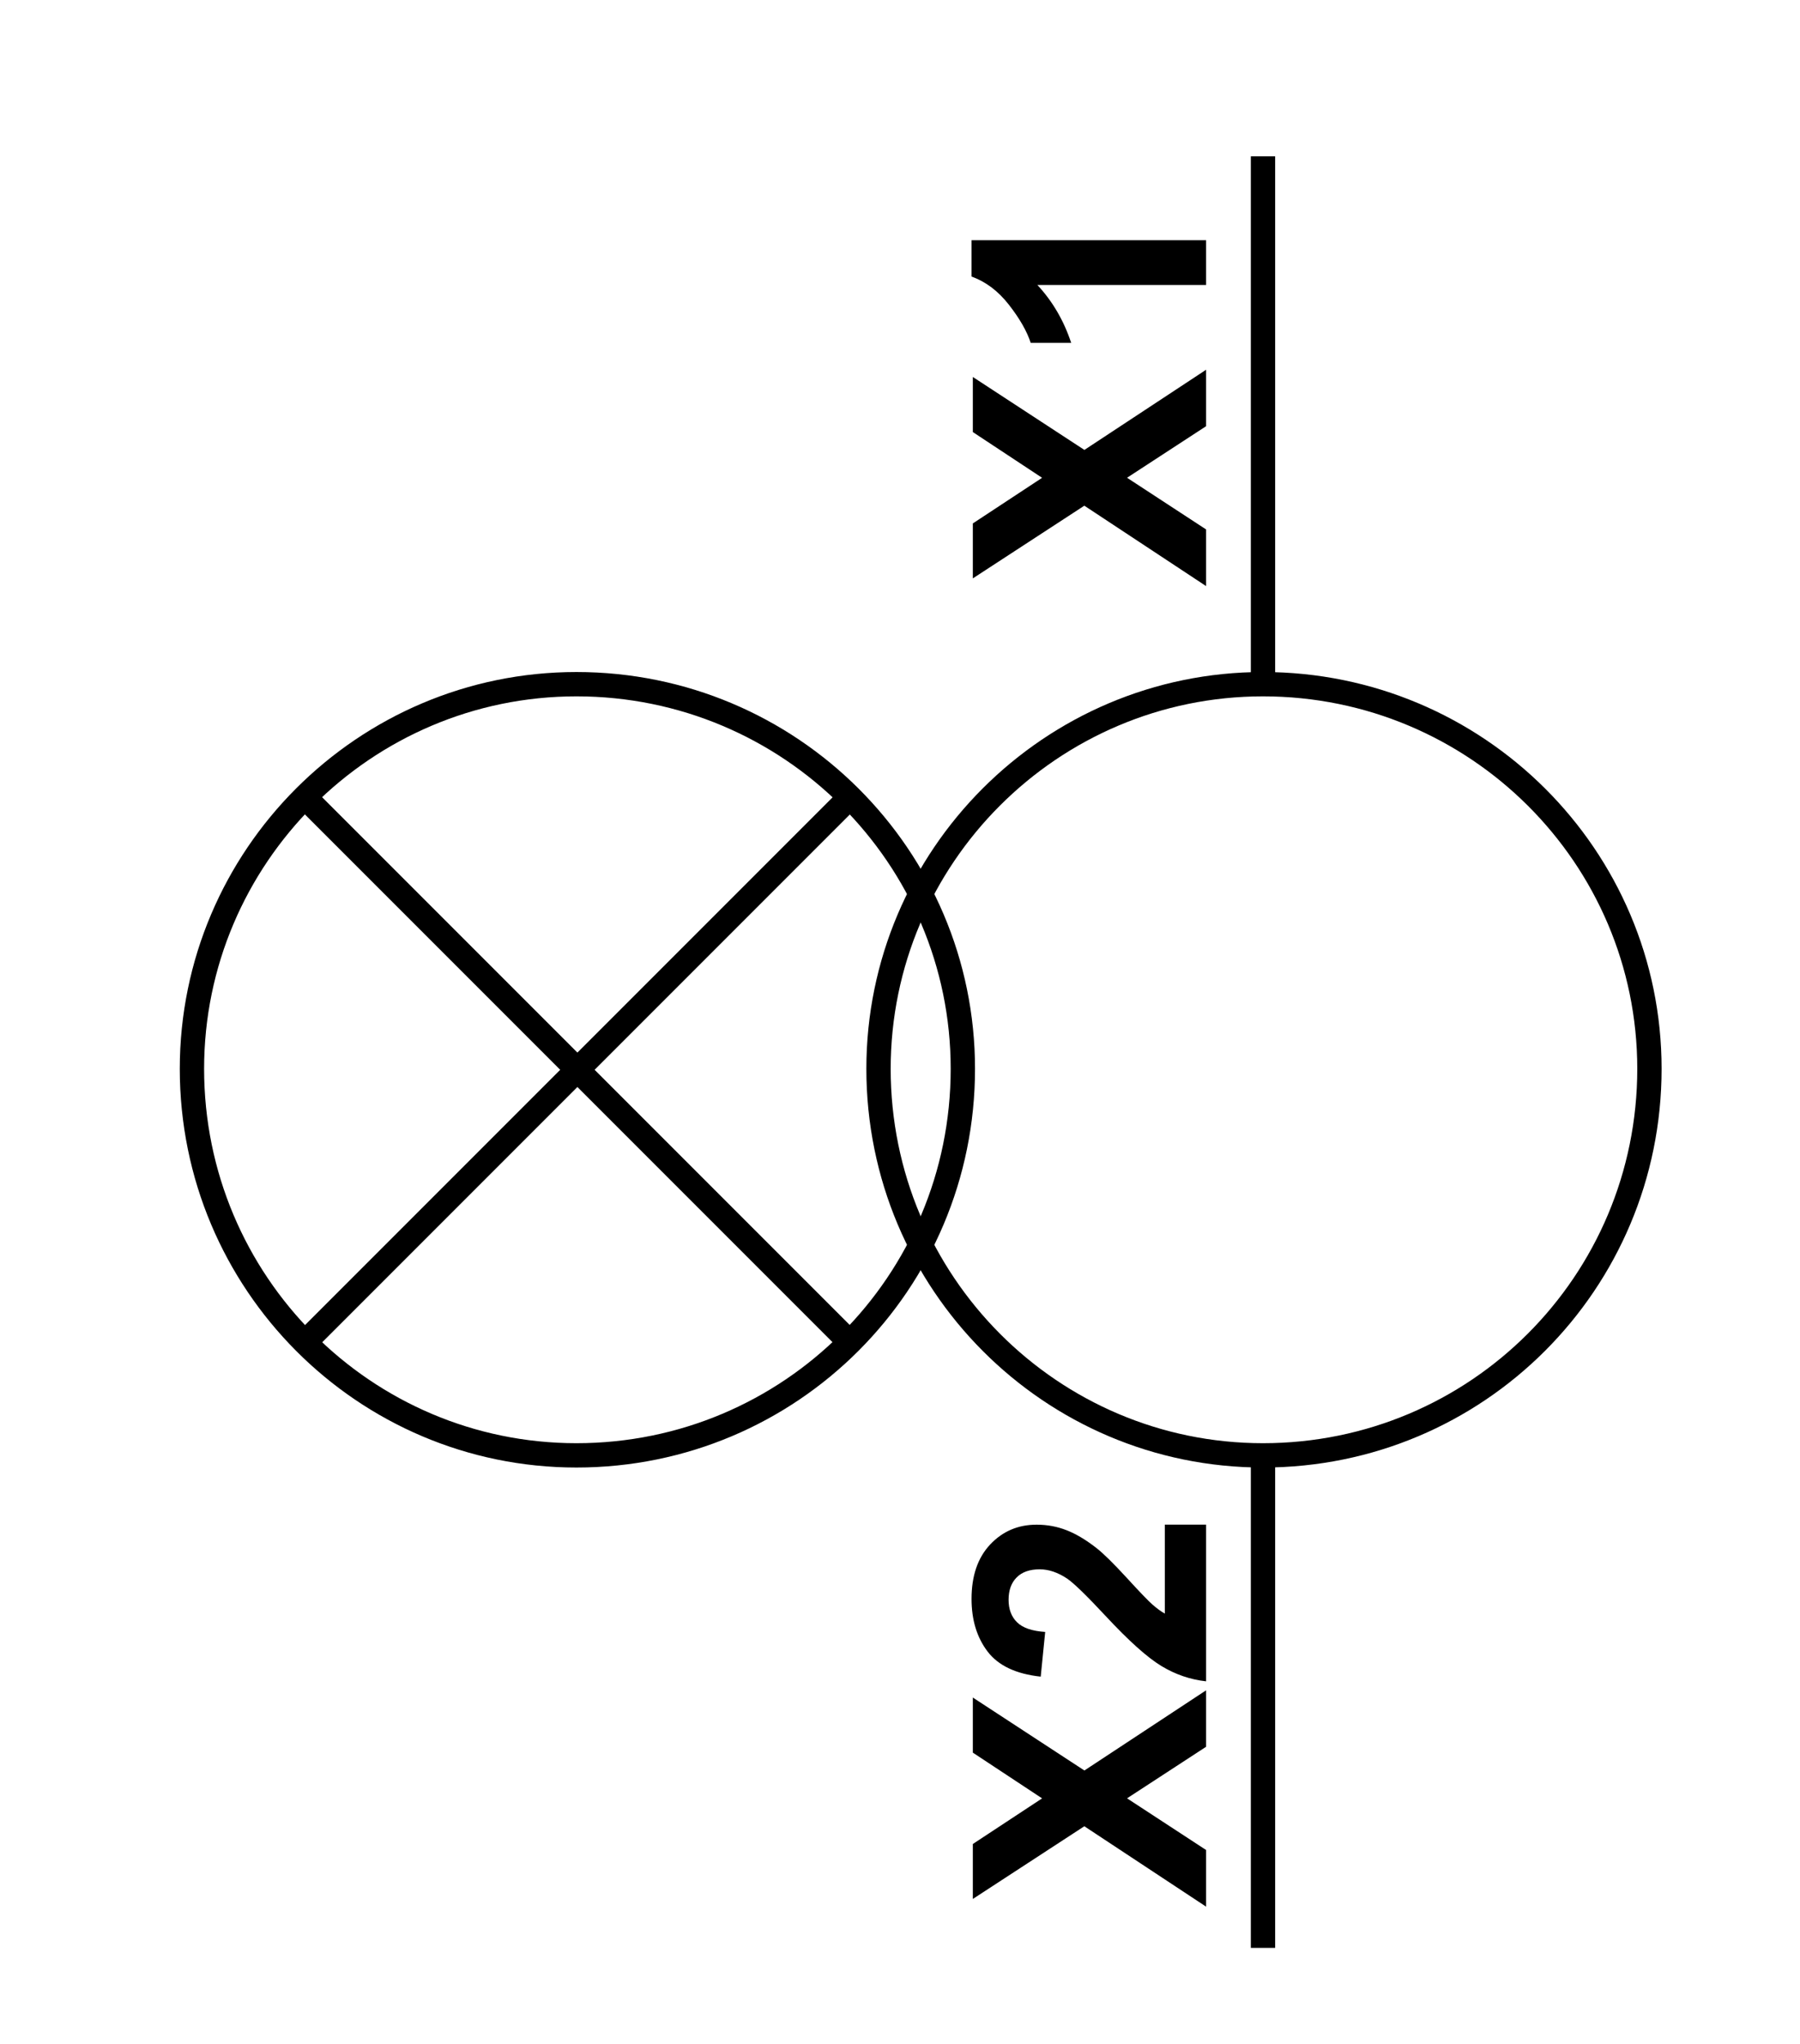 <?xml version="1.0" encoding="utf-8"?>
<!-- Generator: Adobe Illustrator 16.0.0, SVG Export Plug-In . SVG Version: 6.00 Build 0)  -->
<!DOCTYPE svg PUBLIC "-//W3C//DTD SVG 1.1//EN" "http://www.w3.org/Graphics/SVG/1.1/DTD/svg11.dtd">
<svg version="1.1" id="Réteg_1" xmlns="http://www.w3.org/2000/svg" xmlns:xlink="http://www.w3.org/1999/xlink" x="0px" y="0px"
	 width="74px" height="84px" viewBox="0 0 74 84" enable-background="new 0 0 74 84" xml:space="preserve">
<path fill-rule="evenodd" clip-rule="evenodd" fill="none" stroke="#000000" stroke-width="1" d="M51.923,28.119
	c-8.71,0-15.806,7.097-15.806,15.807c0,8.79,7.096,15.887,15.806,15.887c8.79,0,15.887-7.097,15.887-15.887
	C67.81,35.216,60.713,28.119,51.923,28.119z"/>
<line fill-rule="evenodd" clip-rule="evenodd" fill="none" stroke="#000000" stroke-width="1" x1="51.923" y1="6.426" x2="51.923" y2="27.958"/>
<line fill-rule="evenodd" clip-rule="evenodd" fill="none" stroke="#000000" stroke-width="1" x1="51.923" y1="59.893" x2="51.923" y2="80.055"/>
<path fill-rule="evenodd" clip-rule="evenodd" fill="none" stroke="#000000" stroke-width="1" d="M23.698,28.119
	c-8.71,0-15.807,7.097-15.807,15.807c0,8.79,7.097,15.887,15.807,15.887c8.79,0,15.886-7.097,15.886-15.887
	C39.584,35.216,32.487,28.119,23.698,28.119z"/>
<line fill-rule="evenodd" clip-rule="evenodd" fill="none" stroke="#000000" stroke-width="1" x1="34.907" y1="55.135" x2="12.488" y2="32.717"/>
<line fill-rule="evenodd" clip-rule="evenodd" fill="none" stroke="#000000" stroke-width="1" x1="12.488" y1="55.216" x2="35.068" y2="32.636"/>
<g>
	<path fill-rule="evenodd" clip-rule="evenodd" d="M49.584,24.087l-5.006-3.304l-4.584,2.988v-2.259l2.848-1.875l-2.848-1.88v-2.264
		l4.587,2.998l5.003-3.295v2.32l-3.25,2.119l3.25,2.124V24.087z"/>
	<path fill-rule="evenodd" clip-rule="evenodd" d="M49.584,9.873v1.838h-6.937c0.626,0.673,1.089,1.467,1.39,2.38h-1.663
		c-0.157-0.479-0.456-1.002-0.896-1.565c-0.439-0.563-0.951-0.95-1.537-1.159V9.873H49.584z"/>
</g>
<g>
	<path fill-rule="evenodd" clip-rule="evenodd" d="M49.584,78.36l-5.006-3.304l-4.584,2.988v-2.259l2.848-1.875l-2.848-1.88v-2.264
		l4.587,2.998l5.003-3.295v2.32l-3.25,2.119l3.25,2.124V78.36z"/>
	<path fill-rule="evenodd" clip-rule="evenodd" d="M47.887,62.659h1.697v6.44c-0.646-0.07-1.259-0.279-1.838-0.629
		s-1.348-1.039-2.305-2.069c-0.773-0.829-1.297-1.338-1.572-1.525c-0.381-0.253-0.756-0.38-1.127-0.38
		c-0.411,0-0.727,0.111-0.947,0.334c-0.221,0.222-0.331,0.528-0.331,0.92c0,0.387,0.116,0.695,0.349,0.924s0.617,0.36,1.156,0.396
		l-0.184,1.837c-1.014-0.109-1.74-0.452-2.182-1.029c-0.441-0.578-0.662-1.3-0.662-2.166c0-0.949,0.256-1.695,0.768-2.238
		s1.148-0.813,1.908-0.813c0.434,0,0.846,0.077,1.238,0.231c0.391,0.154,0.801,0.4,1.23,0.736c0.283,0.223,0.692,0.625,1.227,1.207
		c0.533,0.583,0.887,0.951,1.063,1.106c0.175,0.155,0.346,0.28,0.512,0.376V62.659z"/>
</g>
<g>
</g>
<g>
</g>
<g>
</g>
<g>
</g>
<g>
</g>
<g>
</g>
</svg>
